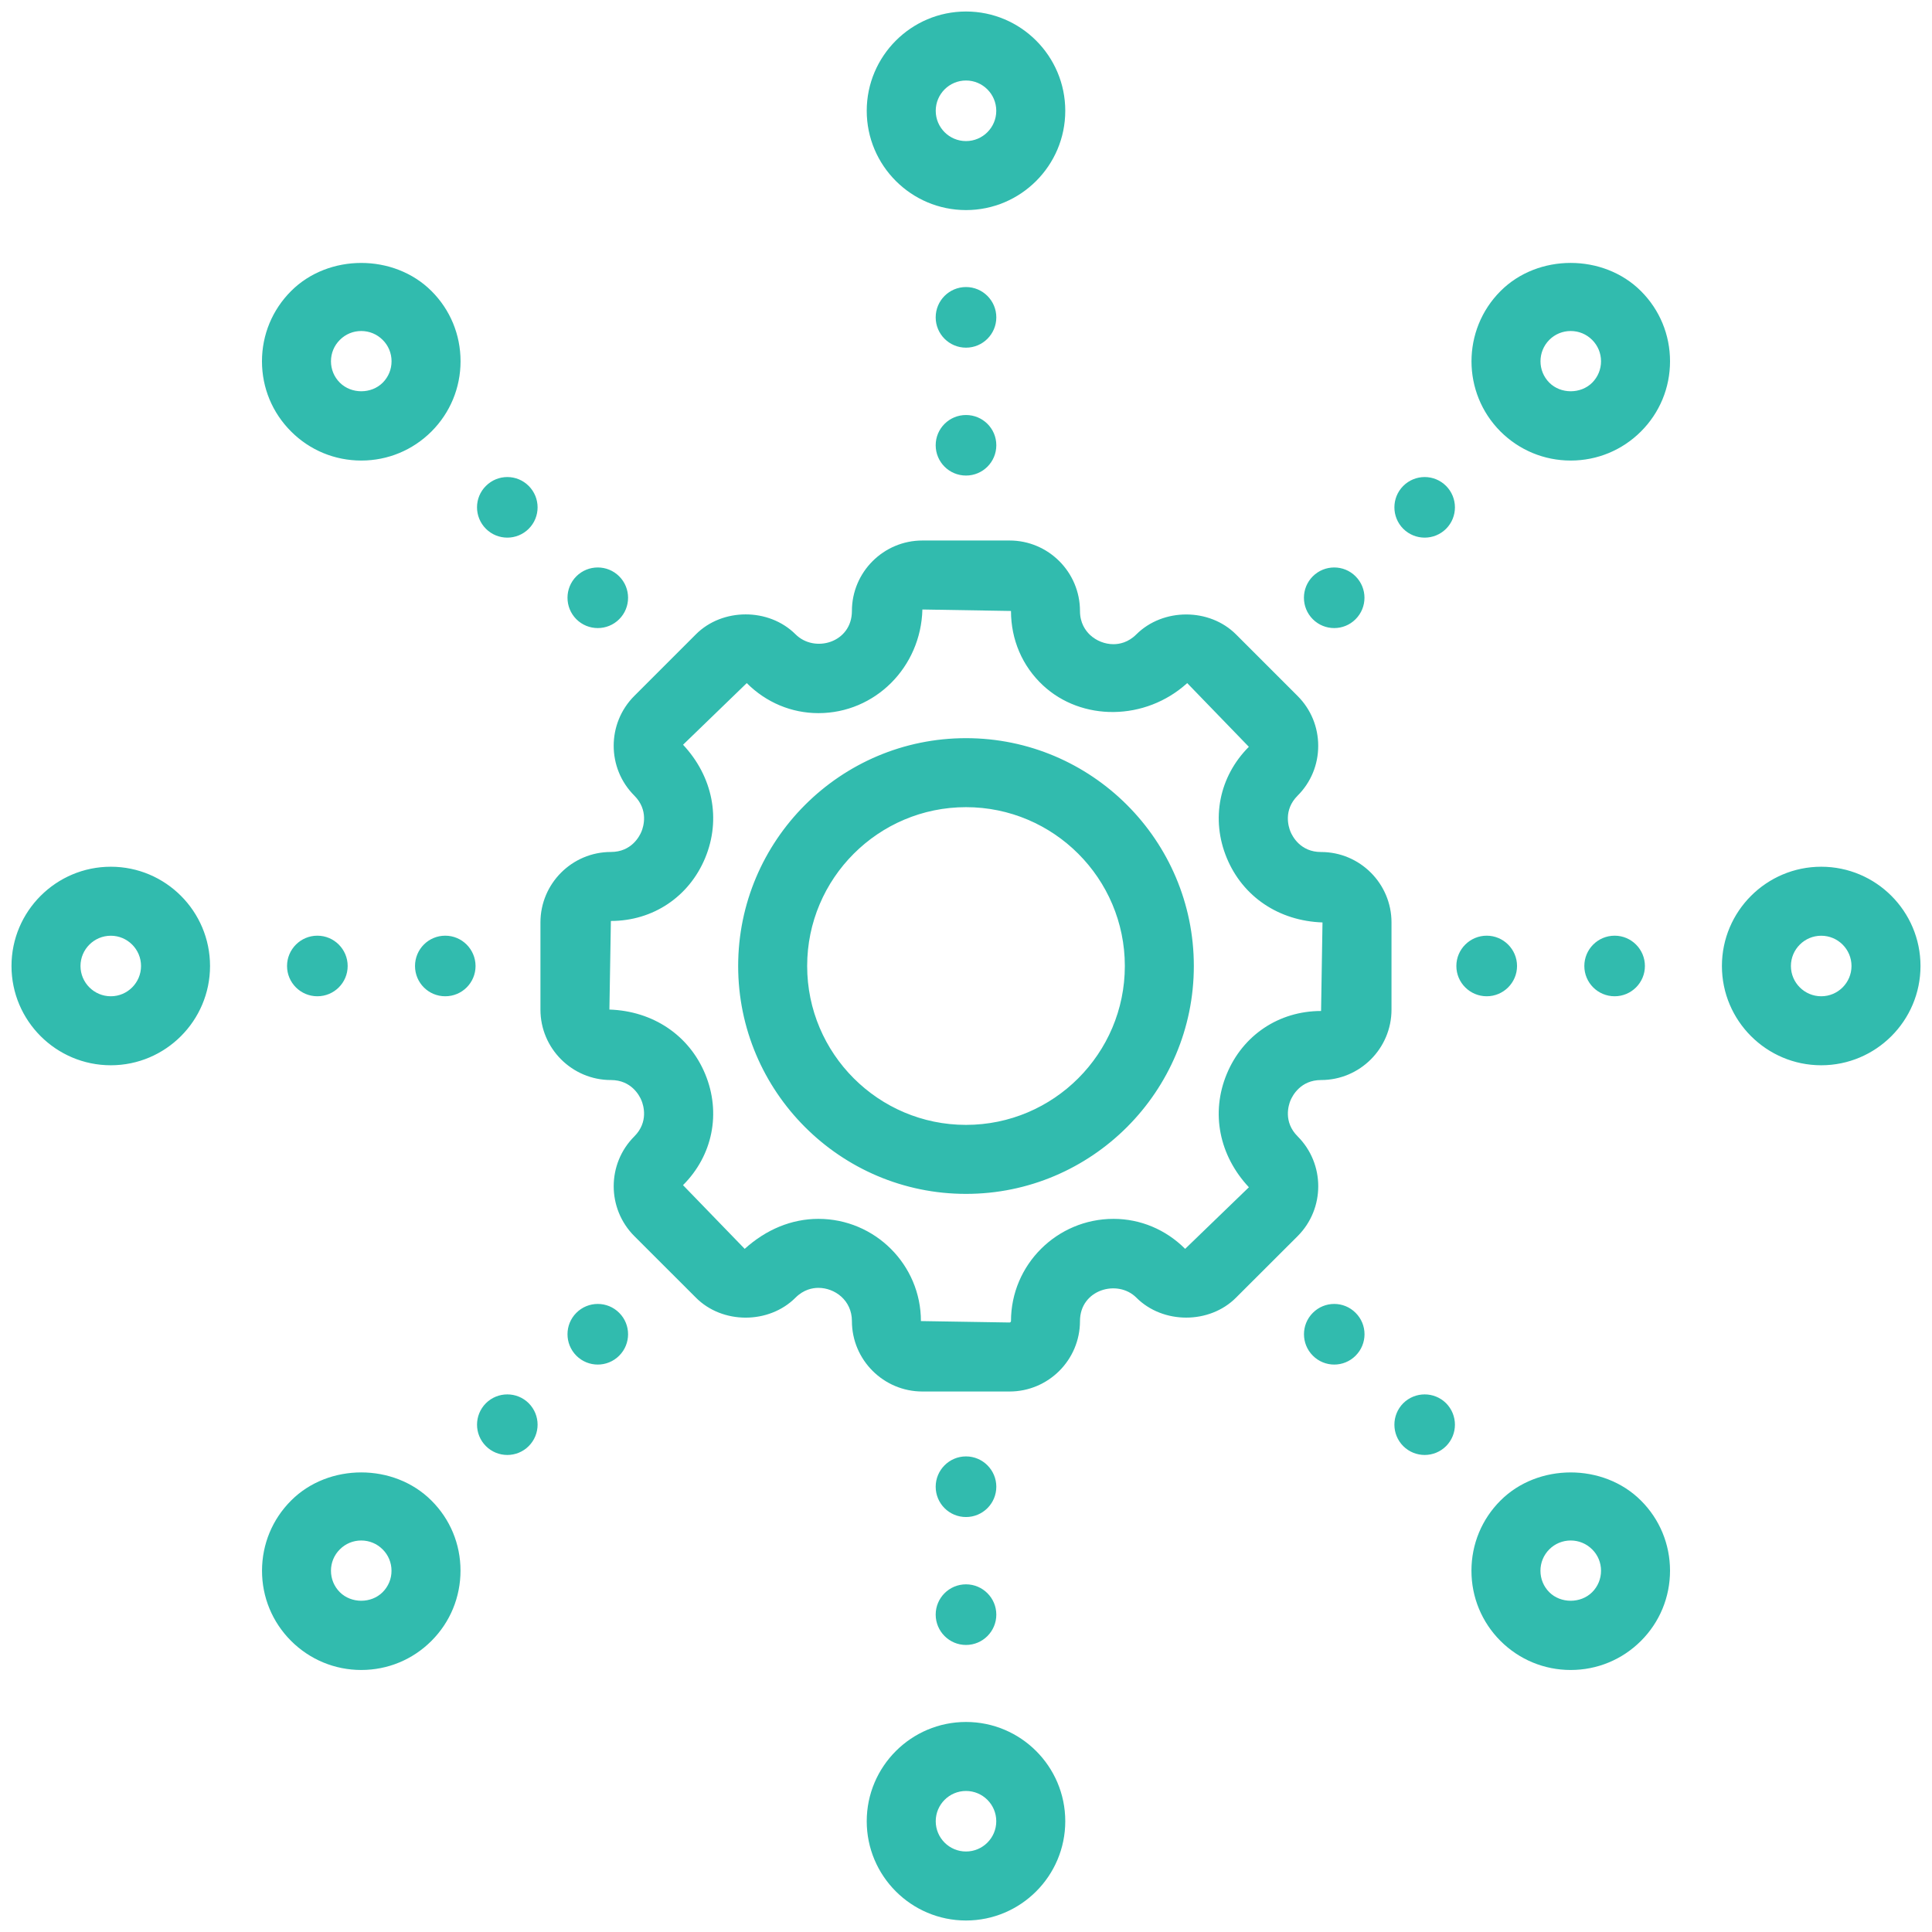 <?xml version="1.0" encoding="utf-8"?>
<!-- Generator: Adobe Illustrator 16.0.3, SVG Export Plug-In . SVG Version: 6.00 Build 0)  -->
<!DOCTYPE svg PUBLIC "-//W3C//DTD SVG 1.1//EN" "http://www.w3.org/Graphics/SVG/1.1/DTD/svg11.dtd">
<svg version="1.1" id="Layer_1" xmlns="http://www.w3.org/2000/svg" xmlns:xlink="http://www.w3.org/1999/xlink" x="0px" y="0px"
	 width="42px" height="42px" viewBox="0 0 42 42" enable-background="new 0 0 42 42" xml:space="preserve">
<path fill="#31BBAE" d="M21.659,9.679c0,0.365-0.295,0.659-0.659,0.659s-0.659-0.294-0.659-0.659c0-0.363,0.295-0.657,0.659-0.657
	S21.659,9.315,21.659,9.679z M21,6.24c-0.364,0-0.659,0.295-0.659,0.659c0,0.364,0.295,0.659,0.659,0.659s0.659-0.295,0.659-0.659
	C21.659,6.536,21.364,6.24,21,6.24z M18.842,2.409c0-1.19,0.968-2.159,2.158-2.159s2.158,0.968,2.158,2.159
	c0,1.19-0.968,2.158-2.158,2.158S18.842,3.599,18.842,2.409z M20.342,2.409c0,0.363,0.295,0.658,0.658,0.658
	s0.658-0.295,0.658-0.658c0-0.363-0.295-0.659-0.658-0.659S20.342,2.045,20.342,2.409z M21,32.979c0.364,0,0.659-0.295,0.659-0.659
	c0-0.362-0.295-0.659-0.659-0.659s-0.659,0.297-0.659,0.659C20.341,32.685,20.636,32.979,21,32.979z M21,35.76
	c0.364,0,0.659-0.296,0.659-0.659S21.364,34.442,21,34.442s-0.659,0.295-0.659,0.658S20.636,35.76,21,35.76z M23.158,39.592
	c0,1.19-0.968,2.158-2.158,2.158s-2.158-0.968-2.158-2.158S19.81,37.434,21,37.434S23.158,38.401,23.158,39.592z M21.658,39.592
	c0-0.363-0.295-0.658-0.658-0.658s-0.658,0.295-0.658,0.658S20.637,40.25,21,40.25S21.658,39.955,21.658,39.592z M9.679,20.341
	c-0.364,0-0.657,0.295-0.657,0.659c0,0.364,0.293,0.658,0.657,0.658c0.365,0,0.659-0.294,0.659-0.658
	C10.337,20.637,10.043,20.341,9.679,20.341z M6.24,21c0,0.364,0.296,0.658,0.659,0.658c0.364,0,0.659-0.294,0.659-0.658
	c0-0.363-0.295-0.659-0.659-0.659C6.536,20.341,6.24,20.637,6.24,21z M4.566,21c0,1.19-0.968,2.158-2.157,2.158
	c-1.19,0-2.159-0.968-2.159-2.158c0-1.19,0.969-2.158,2.159-2.158C3.599,18.842,4.566,19.81,4.566,21z M3.066,21
	c0-0.363-0.295-0.658-0.657-0.658c-0.363,0-0.659,0.295-0.659,0.658s0.296,0.658,0.659,0.658C2.771,21.658,3.066,21.363,3.066,21z
	 M32.979,21c0-0.363-0.296-0.659-0.659-0.659s-0.66,0.295-0.66,0.659s0.297,0.658,0.66,0.658S32.979,21.363,32.979,21z M35.759,21
	c0-0.363-0.295-0.659-0.658-0.659c-0.364,0-0.659,0.295-0.659,0.659s0.295,0.658,0.659,0.658C35.464,21.658,35.759,21.363,35.759,21
	z M41.75,21c0,1.19-0.968,2.158-2.158,2.158c-1.19,0-2.159-0.968-2.159-2.158c0-1.19,0.969-2.158,2.159-2.158
	C40.782,18.842,41.75,19.81,41.75,21z M40.25,21c0-0.363-0.295-0.658-0.658-0.658c-0.363,0-0.659,0.295-0.659,0.658
	s0.296,0.658,0.659,0.658C39.955,21.658,40.25,21.363,40.25,21z M29.469,13.461c0.258-0.257,0.258-0.675,0-0.932
	c-0.255-0.257-0.673-0.257-0.93,0c-0.257,0.257-0.257,0.674,0,0.932C28.796,13.718,29.214,13.718,29.469,13.461z M30.505,10.564
	c-0.256,0.257-0.256,0.673,0,0.931c0.259,0.257,0.674,0.257,0.932,0c0.256-0.257,0.256-0.673,0-0.931
	C31.179,10.306,30.764,10.306,30.505,10.564z M35.673,6.328c0.408,0.408,0.632,0.95,0.632,1.526c0,0.577-0.225,1.119-0.632,1.526
	c-0.408,0.407-0.95,0.632-1.527,0.632c-0.577,0-1.119-0.225-1.527-0.632c-0.84-0.841-0.84-2.21,0-3.051
	C33.433,5.511,34.856,5.512,35.673,6.328z M34.805,7.854c0-0.176-0.069-0.341-0.193-0.465c-0.125-0.125-0.29-0.193-0.466-0.193
	s-0.341,0.068-0.465,0.192c-0.256,0.257-0.256,0.675,0,0.931c0.248,0.249,0.683,0.249,0.932,0
	C34.737,8.194,34.805,8.029,34.805,7.854z M12.529,28.54c-0.256,0.256-0.256,0.674,0,0.931c0.257,0.258,0.675,0.258,0.932,0
	c0.257-0.257,0.257-0.675,0-0.931C13.204,28.282,12.786,28.282,12.529,28.54z M10.563,30.505c-0.257,0.259-0.257,0.674,0,0.932
	c0.257,0.257,0.674,0.257,0.931,0c0.257-0.258,0.257-0.673,0-0.932C11.237,30.249,10.821,30.249,10.563,30.505z M9.38,32.622
	c0.406,0.404,0.631,0.945,0.631,1.522s-0.224,1.12-0.632,1.528c-0.407,0.407-0.949,0.632-1.525,0.632s-1.118-0.225-1.526-0.632
	c-0.408-0.408-0.633-0.951-0.632-1.528s0.226-1.118,0.633-1.524C7.141,31.806,8.564,31.804,9.38,32.622z M8.511,34.146
	c0-0.175-0.068-0.34-0.192-0.463c-0.125-0.126-0.291-0.194-0.466-0.194c-0.176,0-0.341,0.068-0.465,0.193
	c-0.125,0.124-0.193,0.289-0.193,0.464c0,0.177,0.068,0.342,0.193,0.467c0.249,0.248,0.682,0.248,0.93,0
	C8.443,34.487,8.512,34.322,8.511,34.146z M13.461,13.461c0.257-0.257,0.257-0.675,0-0.932s-0.675-0.257-0.932,0
	c-0.256,0.257-0.256,0.674,0,0.932C12.786,13.718,13.204,13.718,13.461,13.461z M10.563,10.564c-0.258,0.257-0.257,0.673,0,0.931
	c0.257,0.257,0.674,0.257,0.931,0c0.257-0.257,0.257-0.673,0-0.931C11.237,10.306,10.821,10.306,10.563,10.564z M6.328,9.38
	C5.92,8.973,5.695,8.431,5.695,7.854c0-0.577,0.225-1.119,0.633-1.527c0.813-0.814,2.236-0.815,3.052,0
	c0.408,0.407,0.632,0.949,0.632,1.526c0,0.577-0.225,1.119-0.632,1.527c-0.408,0.407-0.95,0.632-1.526,0.632S6.735,9.788,6.328,9.38
	z M7.195,7.854c0,0.175,0.068,0.341,0.193,0.465c0.25,0.249,0.683,0.249,0.932,0C8.444,8.195,8.512,8.03,8.512,7.854
	c0-0.176-0.068-0.341-0.193-0.465c-0.125-0.125-0.29-0.193-0.466-0.193S7.513,7.264,7.389,7.388
	C7.263,7.513,7.195,7.678,7.195,7.854z M28.54,28.54c-0.257,0.256-0.257,0.674,0,0.931c0.257,0.258,0.674,0.258,0.93,0
	c0.258-0.257,0.258-0.675,0-0.931C29.214,28.282,28.796,28.282,28.54,28.54z M30.505,30.505c-0.256,0.259-0.256,0.674,0,0.932
	c0.259,0.257,0.674,0.257,0.932,0c0.256-0.258,0.256-0.673,0-0.932C31.179,30.249,30.764,30.249,30.505,30.505z M35.673,32.621
	c0.406,0.405,0.631,0.946,0.632,1.523c0,0.577-0.224,1.12-0.632,1.528c-0.408,0.407-0.95,0.632-1.527,0.632
	c-0.577,0-1.119-0.225-1.527-0.632c-0.407-0.408-0.631-0.95-0.631-1.526c0-0.577,0.224-1.119,0.632-1.526
	C33.432,31.807,34.856,31.804,35.673,32.621z M34.805,34.146c0-0.176-0.068-0.34-0.192-0.463c-0.126-0.126-0.292-0.194-0.467-0.194
	s-0.341,0.068-0.465,0.192c-0.125,0.125-0.193,0.29-0.193,0.466s0.068,0.342,0.192,0.466c0.248,0.248,0.683,0.248,0.932,0
	C34.737,34.488,34.805,34.322,34.805,34.146z M30.25,20.053v1.895c0,0.845-0.687,1.531-1.531,1.531c-0.446,0-0.621,0.34-0.665,0.443
	c-0.043,0.104-0.159,0.468,0.156,0.782c0.596,0.597,0.597,1.568,0.002,2.166l-1.342,1.34c-0.575,0.578-1.589,0.579-2.167-0.001
	c-0.405-0.406-1.225-0.178-1.225,0.51c0,0.845-0.687,1.531-1.531,1.531h-1.895c-0.845,0-1.532-0.687-1.532-1.531
	c0-0.451-0.371-0.722-0.729-0.722c-0.129,0-0.321,0.037-0.497,0.213c-0.578,0.579-1.591,0.58-2.167-0.002l-1.338-1.337
	c-0.597-0.599-0.596-1.57,0-2.166c0.315-0.315,0.199-0.679,0.156-0.783c-0.043-0.104-0.218-0.443-0.664-0.443
	c-0.845,0-1.532-0.687-1.532-1.531v-1.895c0-0.845,0.687-1.532,1.532-1.532c0.446,0,0.621-0.339,0.664-0.443
	c0.043-0.104,0.159-0.468-0.156-0.783c-0.597-0.597-0.597-1.568,0-2.166l1.34-1.34c0.576-0.577,1.586-0.577,2.164-0.001
	c0.415,0.416,1.227,0.183,1.227-0.506c0-0.845,0.687-1.532,1.532-1.532h1.895c0.844,0,1.531,0.687,1.531,1.532
	c0,0.261,0.119,0.426,0.218,0.52c0.137,0.128,0.323,0.202,0.51,0.202c0.129,0,0.321-0.037,0.497-0.213
	c0.581-0.578,1.589-0.577,2.166-0.001l1.341,1.341c0.288,0.288,0.447,0.673,0.447,1.083c0,0.41-0.159,0.794-0.448,1.083
	c-0.314,0.314-0.198,0.678-0.155,0.782c0.043,0.104,0.218,0.443,0.664,0.443C29.563,18.521,30.25,19.208,30.25,20.053z
	 M28.75,20.053c-0.945-0.032-1.731-0.556-2.081-1.401c-0.35-0.844-0.166-1.771,0.48-2.417l-1.34-1.385
	c-0.913,0.828-2.297,0.832-3.137,0.048c-0.448-0.418-0.694-0.992-0.694-1.616l-1.926-0.032c-0.032,1.256-1.031,2.253-2.26,2.253
	c-0.584,0-1.137-0.231-1.558-0.653l-1.385,1.34c0.646,0.69,0.831,1.617,0.481,2.461s-1.135,1.37-2.05,1.37l-0.032,1.926
	c0.946,0.031,1.732,0.557,2.082,1.401s0.165,1.771-0.482,2.416l1.341,1.385c0.466-0.421,1.019-0.652,1.602-0.652
	c1.229,0,2.229,0.997,2.229,2.222l1.927,0.031c0.016,0,0.031-0.016,0.031-0.031c0-1.225,1-2.222,2.229-2.222
	c0.583,0,1.136,0.231,1.557,0.652l1.386-1.339c-0.647-0.691-0.832-1.618-0.481-2.463c0.35-0.845,1.135-1.369,2.05-1.369
	L28.75,20.053z M25.953,21c0,2.731-2.222,4.954-4.953,4.954S16.047,23.73,16.047,21s2.222-4.953,4.953-4.953
	S25.953,18.269,25.953,21z M24.453,21c0-1.904-1.549-3.453-3.453-3.453S17.547,19.096,17.547,21c0,1.905,1.549,3.454,3.453,3.454
	S24.453,22.904,24.453,21z"/>
</svg>

